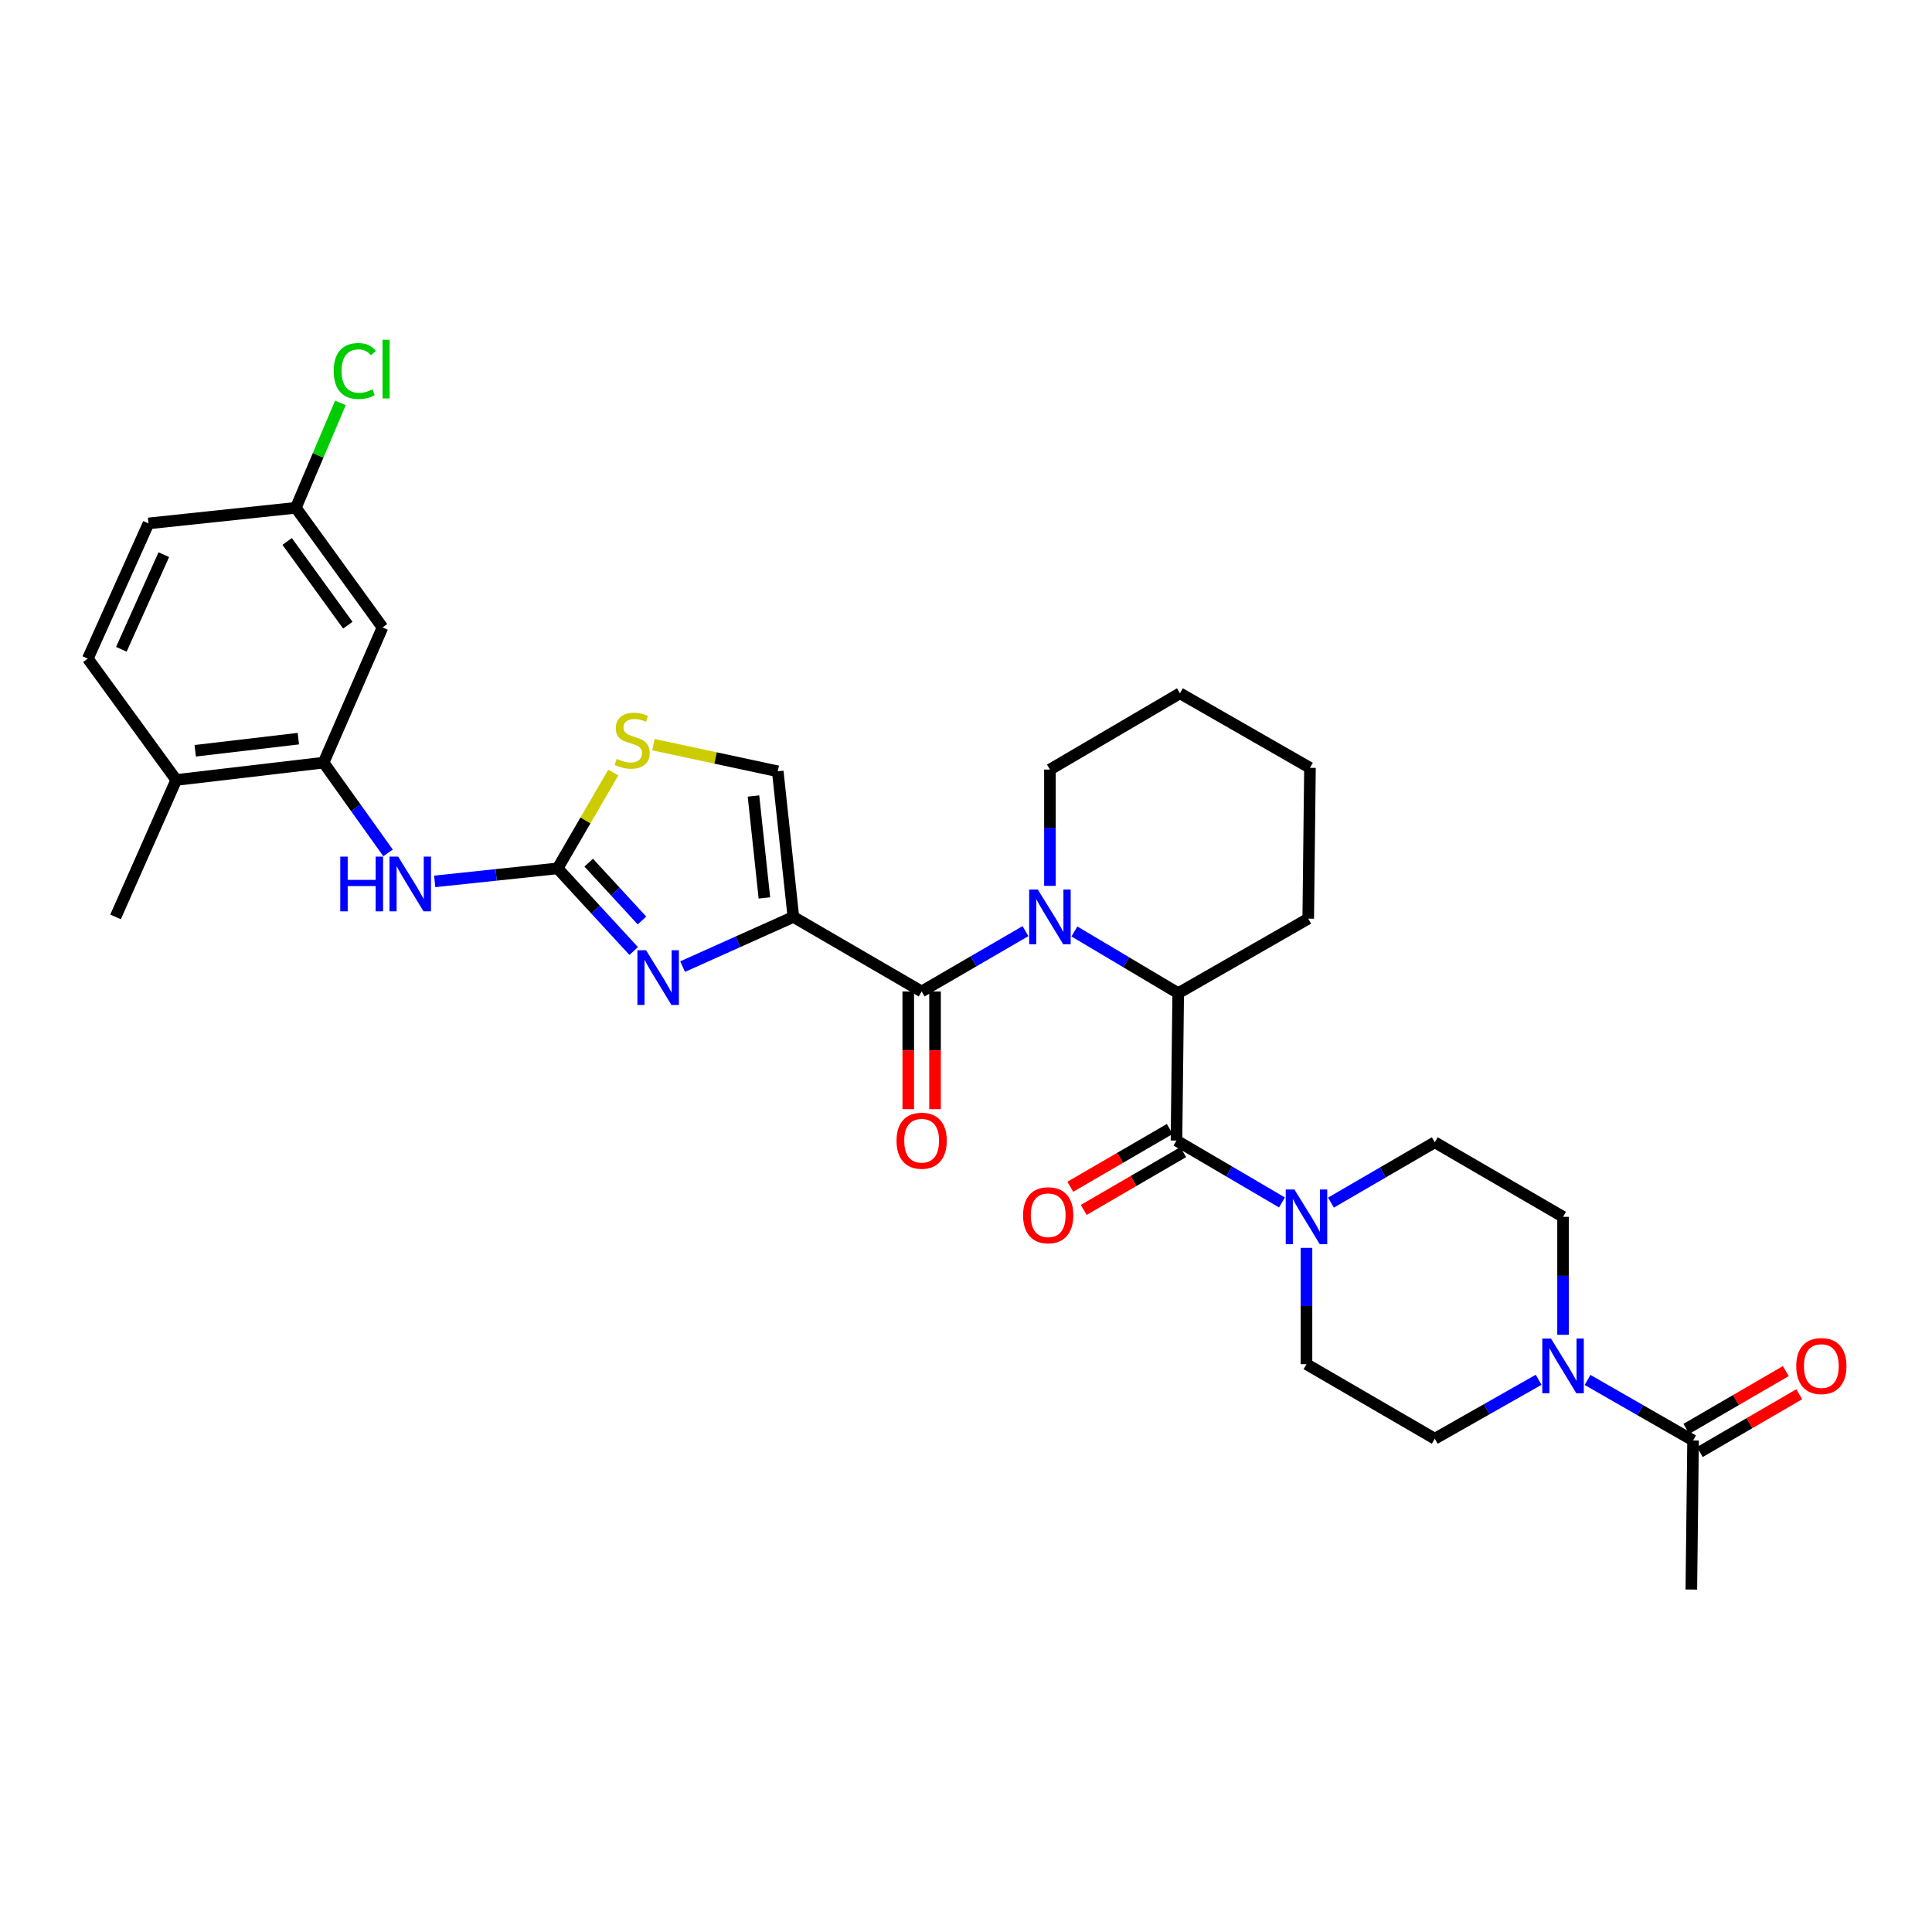 <?xml version='1.0' encoding='iso-8859-1'?>
<svg version='1.1' baseProfile='full'
              xmlns='http://www.w3.org/2000/svg'
                      xmlns:rdkit='http://www.rdkit.org/xml'
                      xmlns:xlink='http://www.w3.org/1999/xlink'
                  xml:space='preserve'
width='1000px' height='1000px' viewBox='0 0 1000 1000'>
<!-- END OF HEADER -->
<rect style='opacity:1.0;fill:#FFFFFF;stroke:none' width='1000' height='1000' x='0' y='0'> </rect>
<path class='bond-0' d='M 821.715,714.259 L 849.024,729.918' style='fill:none;fill-rule:evenodd;stroke:#0000FF;stroke-width:6px;stroke-linecap:butt;stroke-linejoin:miter;stroke-opacity:1' />
<path class='bond-0' d='M 849.024,729.918 L 876.333,745.576' style='fill:none;fill-rule:evenodd;stroke:#000000;stroke-width:6px;stroke-linecap:butt;stroke-linejoin:miter;stroke-opacity:1' />
<path class='bond-1' d='M 796.387,714.168 L 769.513,729.422' style='fill:none;fill-rule:evenodd;stroke:#0000FF;stroke-width:6px;stroke-linecap:butt;stroke-linejoin:miter;stroke-opacity:1' />
<path class='bond-1' d='M 769.513,729.422 L 742.639,744.675' style='fill:none;fill-rule:evenodd;stroke:#000000;stroke-width:6px;stroke-linecap:butt;stroke-linejoin:miter;stroke-opacity:1' />
<path class='bond-2' d='M 809.036,690.9 L 809.036,660.364' style='fill:none;fill-rule:evenodd;stroke:#0000FF;stroke-width:6px;stroke-linecap:butt;stroke-linejoin:miter;stroke-opacity:1' />
<path class='bond-2' d='M 809.036,660.364 L 809.036,629.829' style='fill:none;fill-rule:evenodd;stroke:#000000;stroke-width:6px;stroke-linecap:butt;stroke-linejoin:miter;stroke-opacity:1' />
<path class='bond-3' d='M 605.465,584.357 L 579.723,599.313' style='fill:none;fill-rule:evenodd;stroke:#000000;stroke-width:6px;stroke-linecap:butt;stroke-linejoin:miter;stroke-opacity:1' />
<path class='bond-3' d='M 579.723,599.313 L 553.981,614.269' style='fill:none;fill-rule:evenodd;stroke:#FF0000;stroke-width:6px;stroke-linecap:butt;stroke-linejoin:miter;stroke-opacity:1' />
<path class='bond-3' d='M 612.427,596.34 L 586.685,611.296' style='fill:none;fill-rule:evenodd;stroke:#000000;stroke-width:6px;stroke-linecap:butt;stroke-linejoin:miter;stroke-opacity:1' />
<path class='bond-3' d='M 586.685,611.296 L 560.943,626.251' style='fill:none;fill-rule:evenodd;stroke:#FF0000;stroke-width:6px;stroke-linecap:butt;stroke-linejoin:miter;stroke-opacity:1' />
<path class='bond-4' d='M 608.946,590.349 L 636.245,606.366' style='fill:none;fill-rule:evenodd;stroke:#000000;stroke-width:6px;stroke-linecap:butt;stroke-linejoin:miter;stroke-opacity:1' />
<path class='bond-4' d='M 636.245,606.366 L 663.545,622.383' style='fill:none;fill-rule:evenodd;stroke:#0000FF;stroke-width:6px;stroke-linecap:butt;stroke-linejoin:miter;stroke-opacity:1' />
<path class='bond-5' d='M 608.946,590.349 L 609.839,514.074' style='fill:none;fill-rule:evenodd;stroke:#000000;stroke-width:6px;stroke-linecap:butt;stroke-linejoin:miter;stroke-opacity:1' />
<path class='bond-6' d='M 688.895,622.472 L 715.767,606.857' style='fill:none;fill-rule:evenodd;stroke:#0000FF;stroke-width:6px;stroke-linecap:butt;stroke-linejoin:miter;stroke-opacity:1' />
<path class='bond-6' d='M 715.767,606.857 L 742.639,591.242' style='fill:none;fill-rule:evenodd;stroke:#000000;stroke-width:6px;stroke-linecap:butt;stroke-linejoin:miter;stroke-opacity:1' />
<path class='bond-7' d='M 676.235,645.896 L 676.235,675.996' style='fill:none;fill-rule:evenodd;stroke:#0000FF;stroke-width:6px;stroke-linecap:butt;stroke-linejoin:miter;stroke-opacity:1' />
<path class='bond-7' d='M 676.235,675.996 L 676.235,706.096' style='fill:none;fill-rule:evenodd;stroke:#000000;stroke-width:6px;stroke-linecap:butt;stroke-linejoin:miter;stroke-opacity:1' />
<path class='bond-8' d='M 879.815,751.567 L 905.553,736.609' style='fill:none;fill-rule:evenodd;stroke:#000000;stroke-width:6px;stroke-linecap:butt;stroke-linejoin:miter;stroke-opacity:1' />
<path class='bond-8' d='M 905.553,736.609 L 931.291,721.651' style='fill:none;fill-rule:evenodd;stroke:#FF0000;stroke-width:6px;stroke-linecap:butt;stroke-linejoin:miter;stroke-opacity:1' />
<path class='bond-8' d='M 872.851,739.585 L 898.589,724.627' style='fill:none;fill-rule:evenodd;stroke:#000000;stroke-width:6px;stroke-linecap:butt;stroke-linejoin:miter;stroke-opacity:1' />
<path class='bond-8' d='M 898.589,724.627 L 924.328,709.669' style='fill:none;fill-rule:evenodd;stroke:#FF0000;stroke-width:6px;stroke-linecap:butt;stroke-linejoin:miter;stroke-opacity:1' />
<path class='bond-9' d='M 876.333,745.576 L 875.432,822.743' style='fill:none;fill-rule:evenodd;stroke:#000000;stroke-width:6px;stroke-linecap:butt;stroke-linejoin:miter;stroke-opacity:1' />
<path class='bond-10' d='M 477.046,513.181 L 503.915,497.566' style='fill:none;fill-rule:evenodd;stroke:#000000;stroke-width:6px;stroke-linecap:butt;stroke-linejoin:miter;stroke-opacity:1' />
<path class='bond-10' d='M 503.915,497.566 L 530.783,481.951' style='fill:none;fill-rule:evenodd;stroke:#0000FF;stroke-width:6px;stroke-linecap:butt;stroke-linejoin:miter;stroke-opacity:1' />
<path class='bond-11' d='M 470.117,513.181 L 470.117,543.64' style='fill:none;fill-rule:evenodd;stroke:#000000;stroke-width:6px;stroke-linecap:butt;stroke-linejoin:miter;stroke-opacity:1' />
<path class='bond-11' d='M 470.117,543.64 L 470.117,574.099' style='fill:none;fill-rule:evenodd;stroke:#FF0000;stroke-width:6px;stroke-linecap:butt;stroke-linejoin:miter;stroke-opacity:1' />
<path class='bond-11' d='M 483.975,513.181 L 483.975,543.64' style='fill:none;fill-rule:evenodd;stroke:#000000;stroke-width:6px;stroke-linecap:butt;stroke-linejoin:miter;stroke-opacity:1' />
<path class='bond-11' d='M 483.975,543.64 L 483.975,574.099' style='fill:none;fill-rule:evenodd;stroke:#FF0000;stroke-width:6px;stroke-linecap:butt;stroke-linejoin:miter;stroke-opacity:1' />
<path class='bond-12' d='M 477.046,513.181 L 410.642,474.594' style='fill:none;fill-rule:evenodd;stroke:#000000;stroke-width:6px;stroke-linecap:butt;stroke-linejoin:miter;stroke-opacity:1' />
<path class='bond-13' d='M 556.114,482.128 L 582.976,498.101' style='fill:none;fill-rule:evenodd;stroke:#0000FF;stroke-width:6px;stroke-linecap:butt;stroke-linejoin:miter;stroke-opacity:1' />
<path class='bond-13' d='M 582.976,498.101 L 609.839,514.074' style='fill:none;fill-rule:evenodd;stroke:#000000;stroke-width:6px;stroke-linecap:butt;stroke-linejoin:miter;stroke-opacity:1' />
<path class='bond-14' d='M 543.443,458.527 L 543.443,428.427' style='fill:none;fill-rule:evenodd;stroke:#0000FF;stroke-width:6px;stroke-linecap:butt;stroke-linejoin:miter;stroke-opacity:1' />
<path class='bond-14' d='M 543.443,428.427 L 543.443,398.327' style='fill:none;fill-rule:evenodd;stroke:#000000;stroke-width:6px;stroke-linecap:butt;stroke-linejoin:miter;stroke-opacity:1' />
<path class='bond-15' d='M 609.839,514.074 L 677.136,475.495' style='fill:none;fill-rule:evenodd;stroke:#000000;stroke-width:6px;stroke-linecap:butt;stroke-linejoin:miter;stroke-opacity:1' />
<path class='bond-16' d='M 317.437,399.875 L 303.025,424.674' style='fill:none;fill-rule:evenodd;stroke:#CCCC00;stroke-width:6px;stroke-linecap:butt;stroke-linejoin:miter;stroke-opacity:1' />
<path class='bond-16' d='M 303.025,424.674 L 288.613,449.472' style='fill:none;fill-rule:evenodd;stroke:#000000;stroke-width:6px;stroke-linecap:butt;stroke-linejoin:miter;stroke-opacity:1' />
<path class='bond-17' d='M 338.207,385.435 L 370.387,392.331' style='fill:none;fill-rule:evenodd;stroke:#CCCC00;stroke-width:6px;stroke-linecap:butt;stroke-linejoin:miter;stroke-opacity:1' />
<path class='bond-17' d='M 370.387,392.331 L 402.566,399.228' style='fill:none;fill-rule:evenodd;stroke:#000000;stroke-width:6px;stroke-linecap:butt;stroke-linejoin:miter;stroke-opacity:1' />
<path class='bond-18' d='M 288.613,449.472 L 308.305,470.859' style='fill:none;fill-rule:evenodd;stroke:#000000;stroke-width:6px;stroke-linecap:butt;stroke-linejoin:miter;stroke-opacity:1' />
<path class='bond-18' d='M 308.305,470.859 L 327.997,492.247' style='fill:none;fill-rule:evenodd;stroke:#0000FF;stroke-width:6px;stroke-linecap:butt;stroke-linejoin:miter;stroke-opacity:1' />
<path class='bond-18' d='M 304.715,446.501 L 318.5,461.473' style='fill:none;fill-rule:evenodd;stroke:#000000;stroke-width:6px;stroke-linecap:butt;stroke-linejoin:miter;stroke-opacity:1' />
<path class='bond-18' d='M 318.5,461.473 L 332.285,476.444' style='fill:none;fill-rule:evenodd;stroke:#0000FF;stroke-width:6px;stroke-linecap:butt;stroke-linejoin:miter;stroke-opacity:1' />
<path class='bond-19' d='M 288.613,449.472 L 256.808,452.84' style='fill:none;fill-rule:evenodd;stroke:#000000;stroke-width:6px;stroke-linecap:butt;stroke-linejoin:miter;stroke-opacity:1' />
<path class='bond-19' d='M 256.808,452.84 L 225.004,456.208' style='fill:none;fill-rule:evenodd;stroke:#0000FF;stroke-width:6px;stroke-linecap:butt;stroke-linejoin:miter;stroke-opacity:1' />
<path class='bond-20' d='M 353.316,500.318 L 381.979,487.456' style='fill:none;fill-rule:evenodd;stroke:#0000FF;stroke-width:6px;stroke-linecap:butt;stroke-linejoin:miter;stroke-opacity:1' />
<path class='bond-20' d='M 381.979,487.456 L 410.642,474.594' style='fill:none;fill-rule:evenodd;stroke:#000000;stroke-width:6px;stroke-linecap:butt;stroke-linejoin:miter;stroke-opacity:1' />
<path class='bond-21' d='M 410.642,474.594 L 402.566,399.228' style='fill:none;fill-rule:evenodd;stroke:#000000;stroke-width:6px;stroke-linecap:butt;stroke-linejoin:miter;stroke-opacity:1' />
<path class='bond-21' d='M 395.651,464.766 L 389.998,412.01' style='fill:none;fill-rule:evenodd;stroke:#000000;stroke-width:6px;stroke-linecap:butt;stroke-linejoin:miter;stroke-opacity:1' />
<path class='bond-22' d='M 200.854,441.458 L 184.169,418.099' style='fill:none;fill-rule:evenodd;stroke:#0000FF;stroke-width:6px;stroke-linecap:butt;stroke-linejoin:miter;stroke-opacity:1' />
<path class='bond-22' d='M 184.169,418.099 L 167.484,394.74' style='fill:none;fill-rule:evenodd;stroke:#000000;stroke-width:6px;stroke-linecap:butt;stroke-linejoin:miter;stroke-opacity:1' />
<path class='bond-23' d='M 197.988,324.755 L 153.125,262.84' style='fill:none;fill-rule:evenodd;stroke:#000000;stroke-width:6px;stroke-linecap:butt;stroke-linejoin:miter;stroke-opacity:1' />
<path class='bond-23' d='M 180.036,323.599 L 148.633,280.258' style='fill:none;fill-rule:evenodd;stroke:#000000;stroke-width:6px;stroke-linecap:butt;stroke-linejoin:miter;stroke-opacity:1' />
<path class='bond-24' d='M 197.988,324.755 L 167.484,394.74' style='fill:none;fill-rule:evenodd;stroke:#000000;stroke-width:6px;stroke-linecap:butt;stroke-linejoin:miter;stroke-opacity:1' />
<path class='bond-25' d='M 153.125,262.84 L 76.859,270.916' style='fill:none;fill-rule:evenodd;stroke:#000000;stroke-width:6px;stroke-linecap:butt;stroke-linejoin:miter;stroke-opacity:1' />
<path class='bond-26' d='M 153.125,262.84 L 164.664,235.692' style='fill:none;fill-rule:evenodd;stroke:#000000;stroke-width:6px;stroke-linecap:butt;stroke-linejoin:miter;stroke-opacity:1' />
<path class='bond-26' d='M 164.664,235.692 L 176.203,208.544' style='fill:none;fill-rule:evenodd;stroke:#00CC00;stroke-width:6px;stroke-linecap:butt;stroke-linejoin:miter;stroke-opacity:1' />
<path class='bond-27' d='M 76.859,270.916 L 45.455,340.9' style='fill:none;fill-rule:evenodd;stroke:#000000;stroke-width:6px;stroke-linecap:butt;stroke-linejoin:miter;stroke-opacity:1' />
<path class='bond-27' d='M 84.792,287.087 L 62.809,336.076' style='fill:none;fill-rule:evenodd;stroke:#000000;stroke-width:6px;stroke-linecap:butt;stroke-linejoin:miter;stroke-opacity:1' />
<path class='bond-28' d='M 45.455,340.9 L 91.218,403.709' style='fill:none;fill-rule:evenodd;stroke:#000000;stroke-width:6px;stroke-linecap:butt;stroke-linejoin:miter;stroke-opacity:1' />
<path class='bond-29' d='M 91.218,403.709 L 167.484,394.74' style='fill:none;fill-rule:evenodd;stroke:#000000;stroke-width:6px;stroke-linecap:butt;stroke-linejoin:miter;stroke-opacity:1' />
<path class='bond-29' d='M 101.039,388.6 L 154.425,382.322' style='fill:none;fill-rule:evenodd;stroke:#000000;stroke-width:6px;stroke-linecap:butt;stroke-linejoin:miter;stroke-opacity:1' />
<path class='bond-30' d='M 91.218,403.709 L 59.813,474.594' style='fill:none;fill-rule:evenodd;stroke:#000000;stroke-width:6px;stroke-linecap:butt;stroke-linejoin:miter;stroke-opacity:1' />
<path class='bond-31' d='M 543.443,398.327 L 610.74,358.847' style='fill:none;fill-rule:evenodd;stroke:#000000;stroke-width:6px;stroke-linecap:butt;stroke-linejoin:miter;stroke-opacity:1' />
<path class='bond-32' d='M 677.136,475.495 L 678.037,397.434' style='fill:none;fill-rule:evenodd;stroke:#000000;stroke-width:6px;stroke-linecap:butt;stroke-linejoin:miter;stroke-opacity:1' />
<path class='bond-33' d='M 610.74,358.847 L 678.037,397.434' style='fill:none;fill-rule:evenodd;stroke:#000000;stroke-width:6px;stroke-linecap:butt;stroke-linejoin:miter;stroke-opacity:1' />
<path class='bond-34' d='M 742.639,744.675 L 676.235,706.096' style='fill:none;fill-rule:evenodd;stroke:#000000;stroke-width:6px;stroke-linecap:butt;stroke-linejoin:miter;stroke-opacity:1' />
<path class='bond-35' d='M 809.036,629.829 L 742.639,591.242' style='fill:none;fill-rule:evenodd;stroke:#000000;stroke-width:6px;stroke-linecap:butt;stroke-linejoin:miter;stroke-opacity:1' />
<path  class='atom-0' d='M 802.776 692.829
L 812.056 707.829
Q 812.976 709.309, 814.456 711.989
Q 815.936 714.669, 816.016 714.829
L 816.016 692.829
L 819.776 692.829
L 819.776 721.149
L 815.896 721.149
L 805.936 704.749
Q 804.776 702.829, 803.536 700.629
Q 802.336 698.429, 801.976 697.749
L 801.976 721.149
L 798.296 721.149
L 798.296 692.829
L 802.776 692.829
' fill='#0000FF'/>
<path  class='atom-2' d='M 529.542 629.008
Q 529.542 622.208, 532.902 618.408
Q 536.262 614.608, 542.542 614.608
Q 548.822 614.608, 552.182 618.408
Q 555.542 622.208, 555.542 629.008
Q 555.542 635.888, 552.142 639.808
Q 548.742 643.688, 542.542 643.688
Q 536.302 643.688, 532.902 639.808
Q 529.542 635.928, 529.542 629.008
M 542.542 640.488
Q 546.862 640.488, 549.182 637.608
Q 551.542 634.688, 551.542 629.008
Q 551.542 623.448, 549.182 620.648
Q 546.862 617.808, 542.542 617.808
Q 538.222 617.808, 535.862 620.608
Q 533.542 623.408, 533.542 629.008
Q 533.542 634.728, 535.862 637.608
Q 538.222 640.488, 542.542 640.488
' fill='#FF0000'/>
<path  class='atom-3' d='M 669.975 615.669
L 679.255 630.669
Q 680.175 632.149, 681.655 634.829
Q 683.135 637.509, 683.215 637.669
L 683.215 615.669
L 686.975 615.669
L 686.975 643.989
L 683.095 643.989
L 673.135 627.589
Q 671.975 625.669, 670.735 623.469
Q 669.535 621.269, 669.175 620.589
L 669.175 643.989
L 665.495 643.989
L 665.495 615.669
L 669.975 615.669
' fill='#0000FF'/>
<path  class='atom-6' d='M 537.183 460.434
L 546.463 475.434
Q 547.383 476.914, 548.863 479.594
Q 550.343 482.274, 550.423 482.434
L 550.423 460.434
L 554.183 460.434
L 554.183 488.754
L 550.303 488.754
L 540.343 472.354
Q 539.183 470.434, 537.943 468.234
Q 536.743 466.034, 536.383 465.354
L 536.383 488.754
L 532.703 488.754
L 532.703 460.434
L 537.183 460.434
' fill='#0000FF'/>
<path  class='atom-7' d='M 464.046 590.429
Q 464.046 583.629, 467.406 579.829
Q 470.766 576.029, 477.046 576.029
Q 483.326 576.029, 486.686 579.829
Q 490.046 583.629, 490.046 590.429
Q 490.046 597.309, 486.646 601.229
Q 483.246 605.109, 477.046 605.109
Q 470.806 605.109, 467.406 601.229
Q 464.046 597.349, 464.046 590.429
M 477.046 601.909
Q 481.366 601.909, 483.686 599.029
Q 486.046 596.109, 486.046 590.429
Q 486.046 584.869, 483.686 582.069
Q 481.366 579.229, 477.046 579.229
Q 472.726 579.229, 470.366 582.029
Q 468.046 584.829, 468.046 590.429
Q 468.046 596.149, 470.366 599.029
Q 472.726 601.909, 477.046 601.909
' fill='#FF0000'/>
<path  class='atom-9' d='M 319.2 392.795
Q 319.52 392.915, 320.84 393.475
Q 322.16 394.035, 323.6 394.395
Q 325.08 394.715, 326.52 394.715
Q 329.2 394.715, 330.76 393.435
Q 332.32 392.115, 332.32 389.835
Q 332.32 388.275, 331.52 387.315
Q 330.76 386.355, 329.56 385.835
Q 328.36 385.315, 326.36 384.715
Q 323.84 383.955, 322.32 383.235
Q 320.84 382.515, 319.76 380.995
Q 318.72 379.475, 318.72 376.915
Q 318.72 373.355, 321.12 371.155
Q 323.56 368.955, 328.36 368.955
Q 331.64 368.955, 335.36 370.515
L 334.44 373.595
Q 331.04 372.195, 328.48 372.195
Q 325.72 372.195, 324.2 373.355
Q 322.68 374.475, 322.72 376.435
Q 322.72 377.955, 323.48 378.875
Q 324.28 379.795, 325.4 380.315
Q 326.56 380.835, 328.48 381.435
Q 331.04 382.235, 332.56 383.035
Q 334.08 383.835, 335.16 385.475
Q 336.28 387.075, 336.28 389.835
Q 336.28 393.755, 333.64 395.875
Q 331.04 397.955, 326.68 397.955
Q 324.16 397.955, 322.24 397.395
Q 320.36 396.875, 318.12 395.955
L 319.2 392.795
' fill='#CCCC00'/>
<path  class='atom-11' d='M 334.398 491.838
L 343.678 506.838
Q 344.598 508.318, 346.078 510.998
Q 347.558 513.678, 347.638 513.838
L 347.638 491.838
L 351.398 491.838
L 351.398 520.158
L 347.518 520.158
L 337.558 503.758
Q 336.398 501.838, 335.158 499.638
Q 333.958 497.438, 333.598 496.758
L 333.598 520.158
L 329.918 520.158
L 329.918 491.838
L 334.398 491.838
' fill='#0000FF'/>
<path  class='atom-14' d='M 176.126 443.388
L 179.966 443.388
L 179.966 455.428
L 194.446 455.428
L 194.446 443.388
L 198.286 443.388
L 198.286 471.708
L 194.446 471.708
L 194.446 458.628
L 179.966 458.628
L 179.966 471.708
L 176.126 471.708
L 176.126 443.388
' fill='#0000FF'/>
<path  class='atom-14' d='M 206.086 443.388
L 215.366 458.388
Q 216.286 459.868, 217.766 462.548
Q 219.246 465.228, 219.326 465.388
L 219.326 443.388
L 223.086 443.388
L 223.086 471.708
L 219.206 471.708
L 209.246 455.308
Q 208.086 453.388, 206.846 451.188
Q 205.646 448.988, 205.286 448.308
L 205.286 471.708
L 201.606 471.708
L 201.606 443.388
L 206.086 443.388
' fill='#0000FF'/>
<path  class='atom-22' d='M 172.717 192.034
Q 172.717 184.994, 175.997 181.314
Q 179.317 177.594, 185.597 177.594
Q 191.437 177.594, 194.557 181.714
L 191.917 183.874
Q 189.637 180.874, 185.597 180.874
Q 181.317 180.874, 179.037 183.754
Q 176.797 186.594, 176.797 192.034
Q 176.797 197.634, 179.117 200.514
Q 181.477 203.394, 186.037 203.394
Q 189.157 203.394, 192.797 201.514
L 193.917 204.514
Q 192.437 205.474, 190.197 206.034
Q 187.957 206.594, 185.477 206.594
Q 179.317 206.594, 175.997 202.834
Q 172.717 199.074, 172.717 192.034
' fill='#00CC00'/>
<path  class='atom-22' d='M 197.997 175.874
L 201.677 175.874
L 201.677 206.234
L 197.997 206.234
L 197.997 175.874
' fill='#00CC00'/>
<path  class='atom-27' d='M 929.729 707.069
Q 929.729 700.269, 933.089 696.469
Q 936.449 692.669, 942.729 692.669
Q 949.009 692.669, 952.369 696.469
Q 955.729 700.269, 955.729 707.069
Q 955.729 713.949, 952.329 717.869
Q 948.929 721.749, 942.729 721.749
Q 936.489 721.749, 933.089 717.869
Q 929.729 713.989, 929.729 707.069
M 942.729 718.549
Q 947.049 718.549, 949.369 715.669
Q 951.729 712.749, 951.729 707.069
Q 951.729 701.509, 949.369 698.709
Q 947.049 695.869, 942.729 695.869
Q 938.409 695.869, 936.049 698.669
Q 933.729 701.469, 933.729 707.069
Q 933.729 712.789, 936.049 715.669
Q 938.409 718.549, 942.729 718.549
' fill='#FF0000'/>
</svg>
